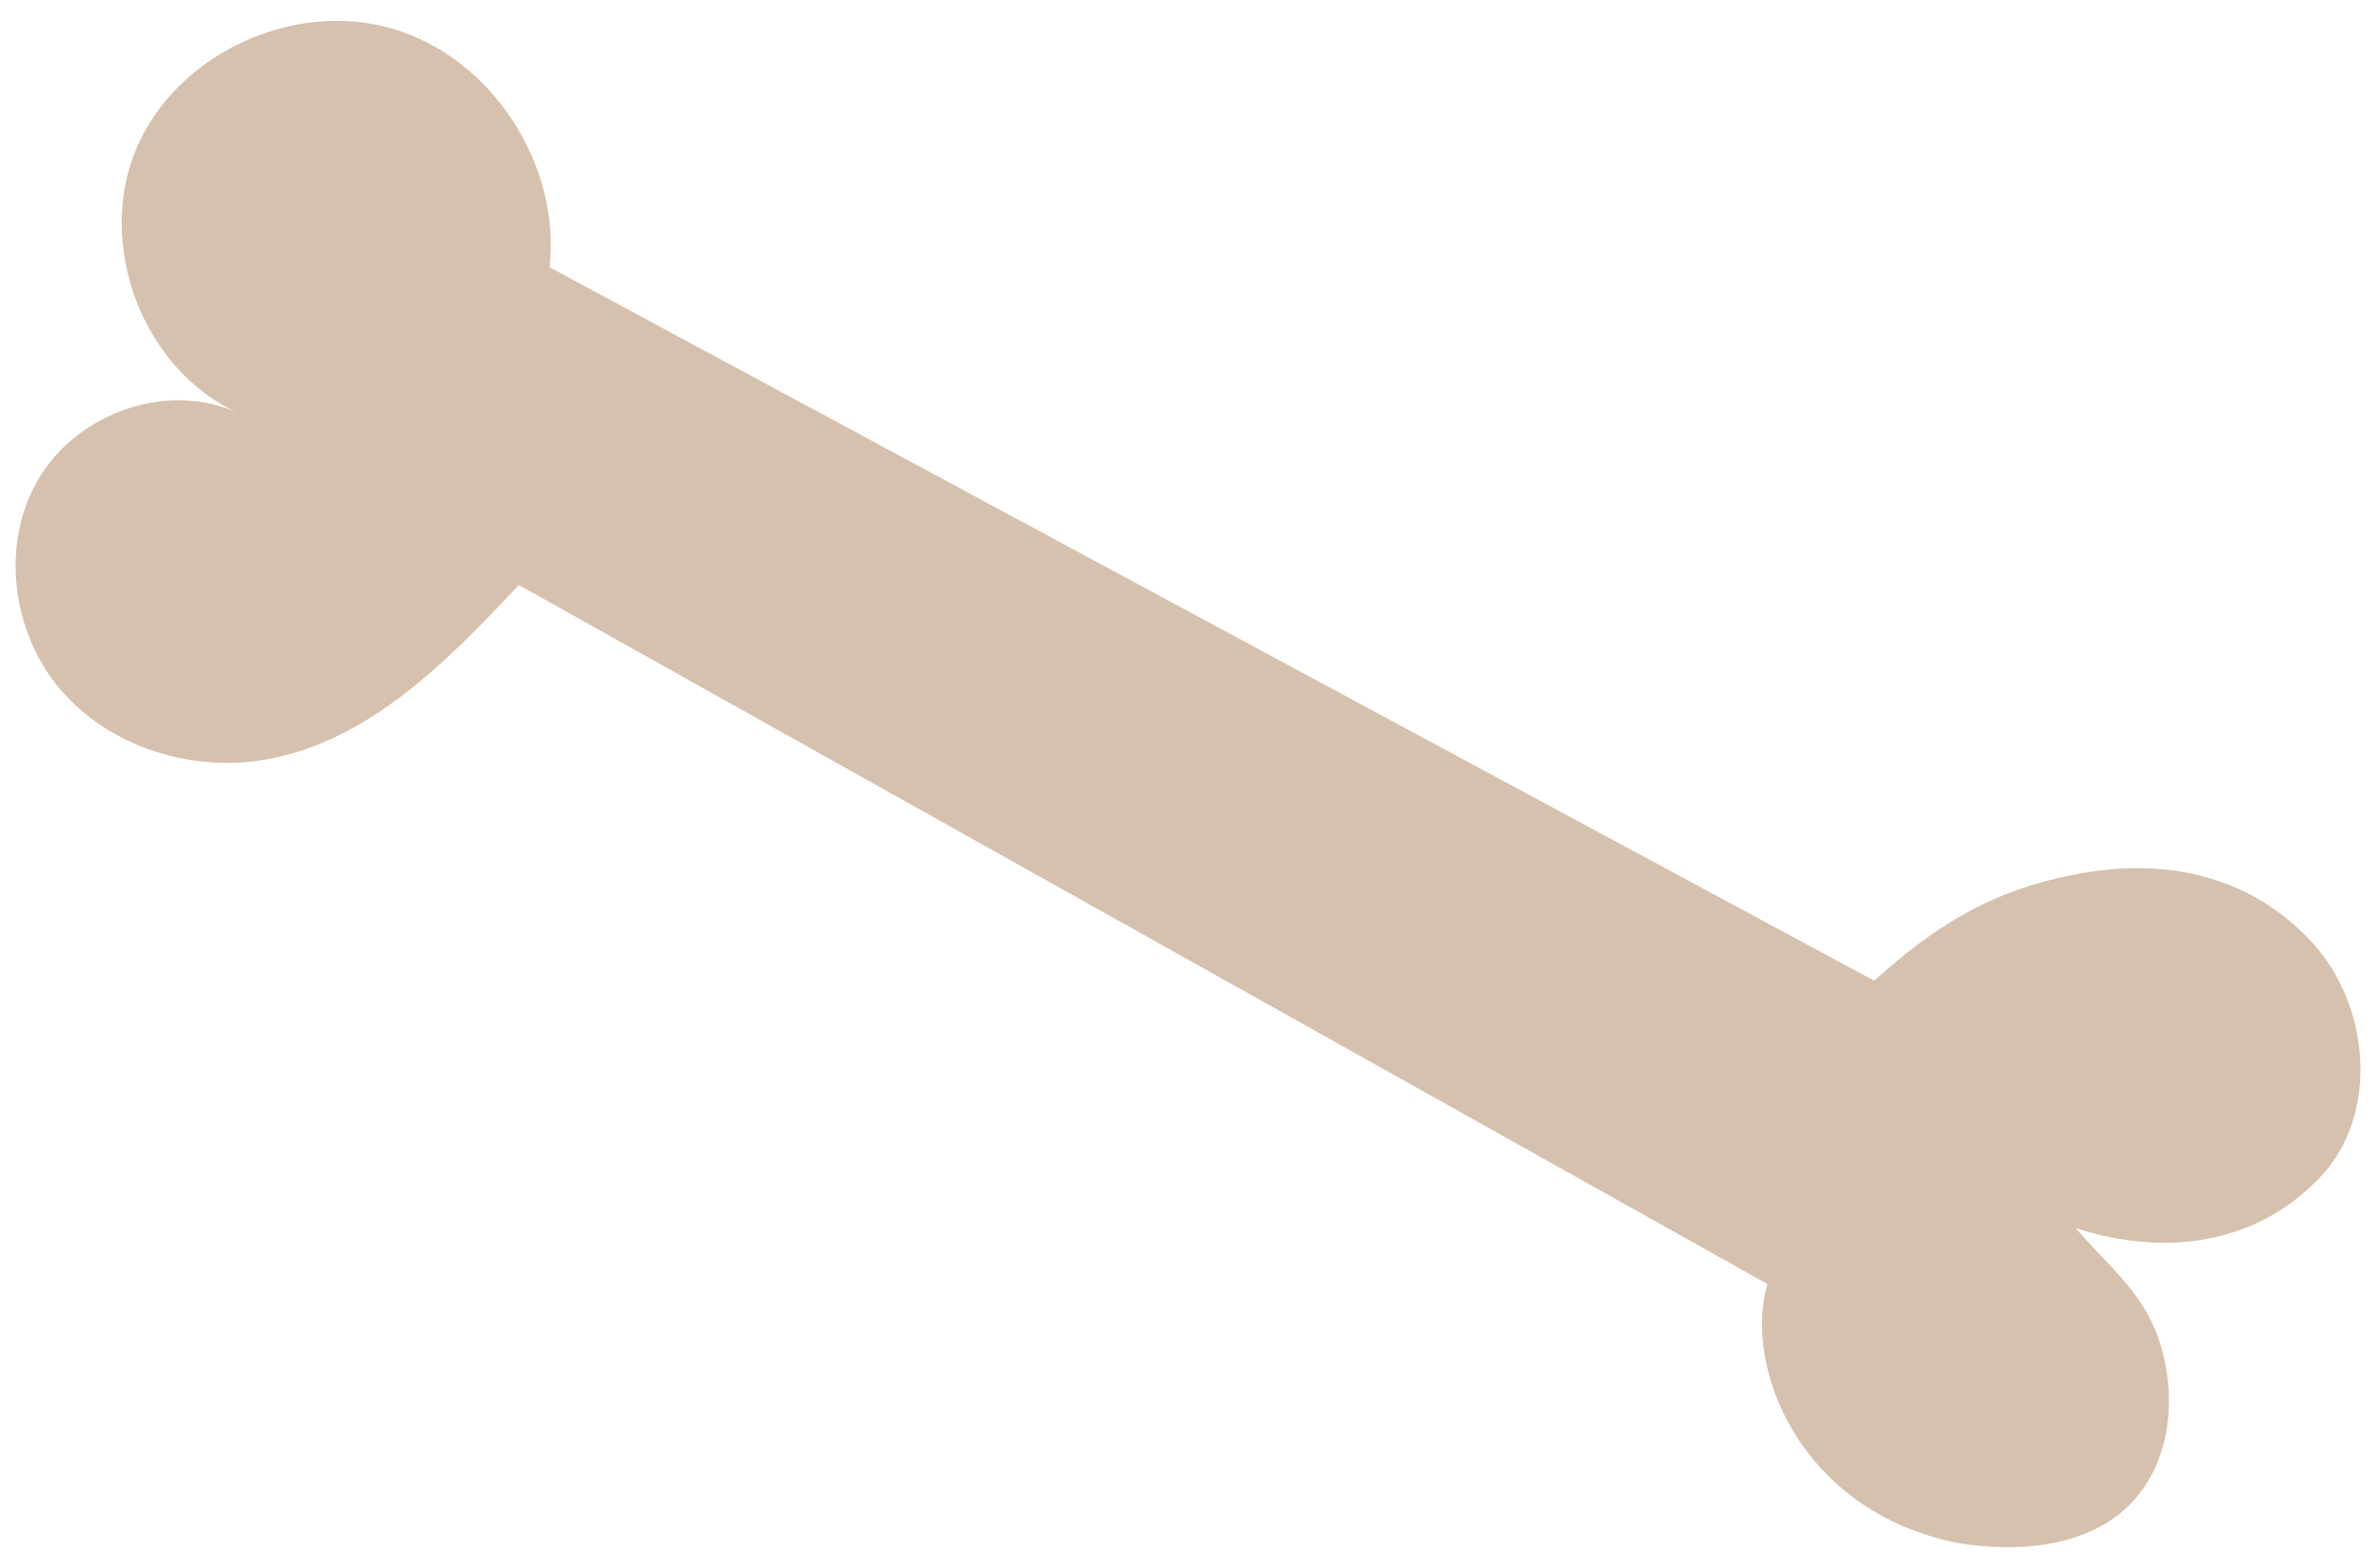 <?xml version="1.0" encoding="UTF-8" standalone="no"?><svg xmlns="http://www.w3.org/2000/svg" xmlns:xlink="http://www.w3.org/1999/xlink" fill="#000000" height="119.3" preserveAspectRatio="xMidYMid meet" version="1" viewBox="-1.2 -1.6 182.8 119.3" width="182.8" zoomAndPan="magnify"><g id="change1_1"><path d="M41.01,18.92C41.89,11.02,36.55,2.8,28.9,0.59C21.25-1.62,12.22,2.6,9.21,9.97 C6.2,17.34,9.82,26.8,17.07,30.11c-5.3-2.46-12.2-0.06-15.23,4.93c-3.03,4.99-2.19,11.87,1.6,16.31c3.79,4.44,10.11,6.39,15.86,5.36 c7.86-1.41,13.89-7.56,19.35-13.39l95.9,53.68c-1.85,6.21,2.34,17.43,14.63,19.89c4.71,0.77,10.18,0.31,13.43-3.19 c2.86-3.08,3.36-7.81,2.19-11.85c-1.17-4.04-3.82-5.96-6.57-9.14c6.56,2.11,13.66,1.46,18.76-3.9c4.57-4.8,3.88-13.17-0.61-18.05 c-4.49-4.87-10.73-6.54-17.72-5.3c-6.53,1.16-11,3.8-15.91,8.25L41.01,18.92z" fill="#d5c1ad"/></g></svg>